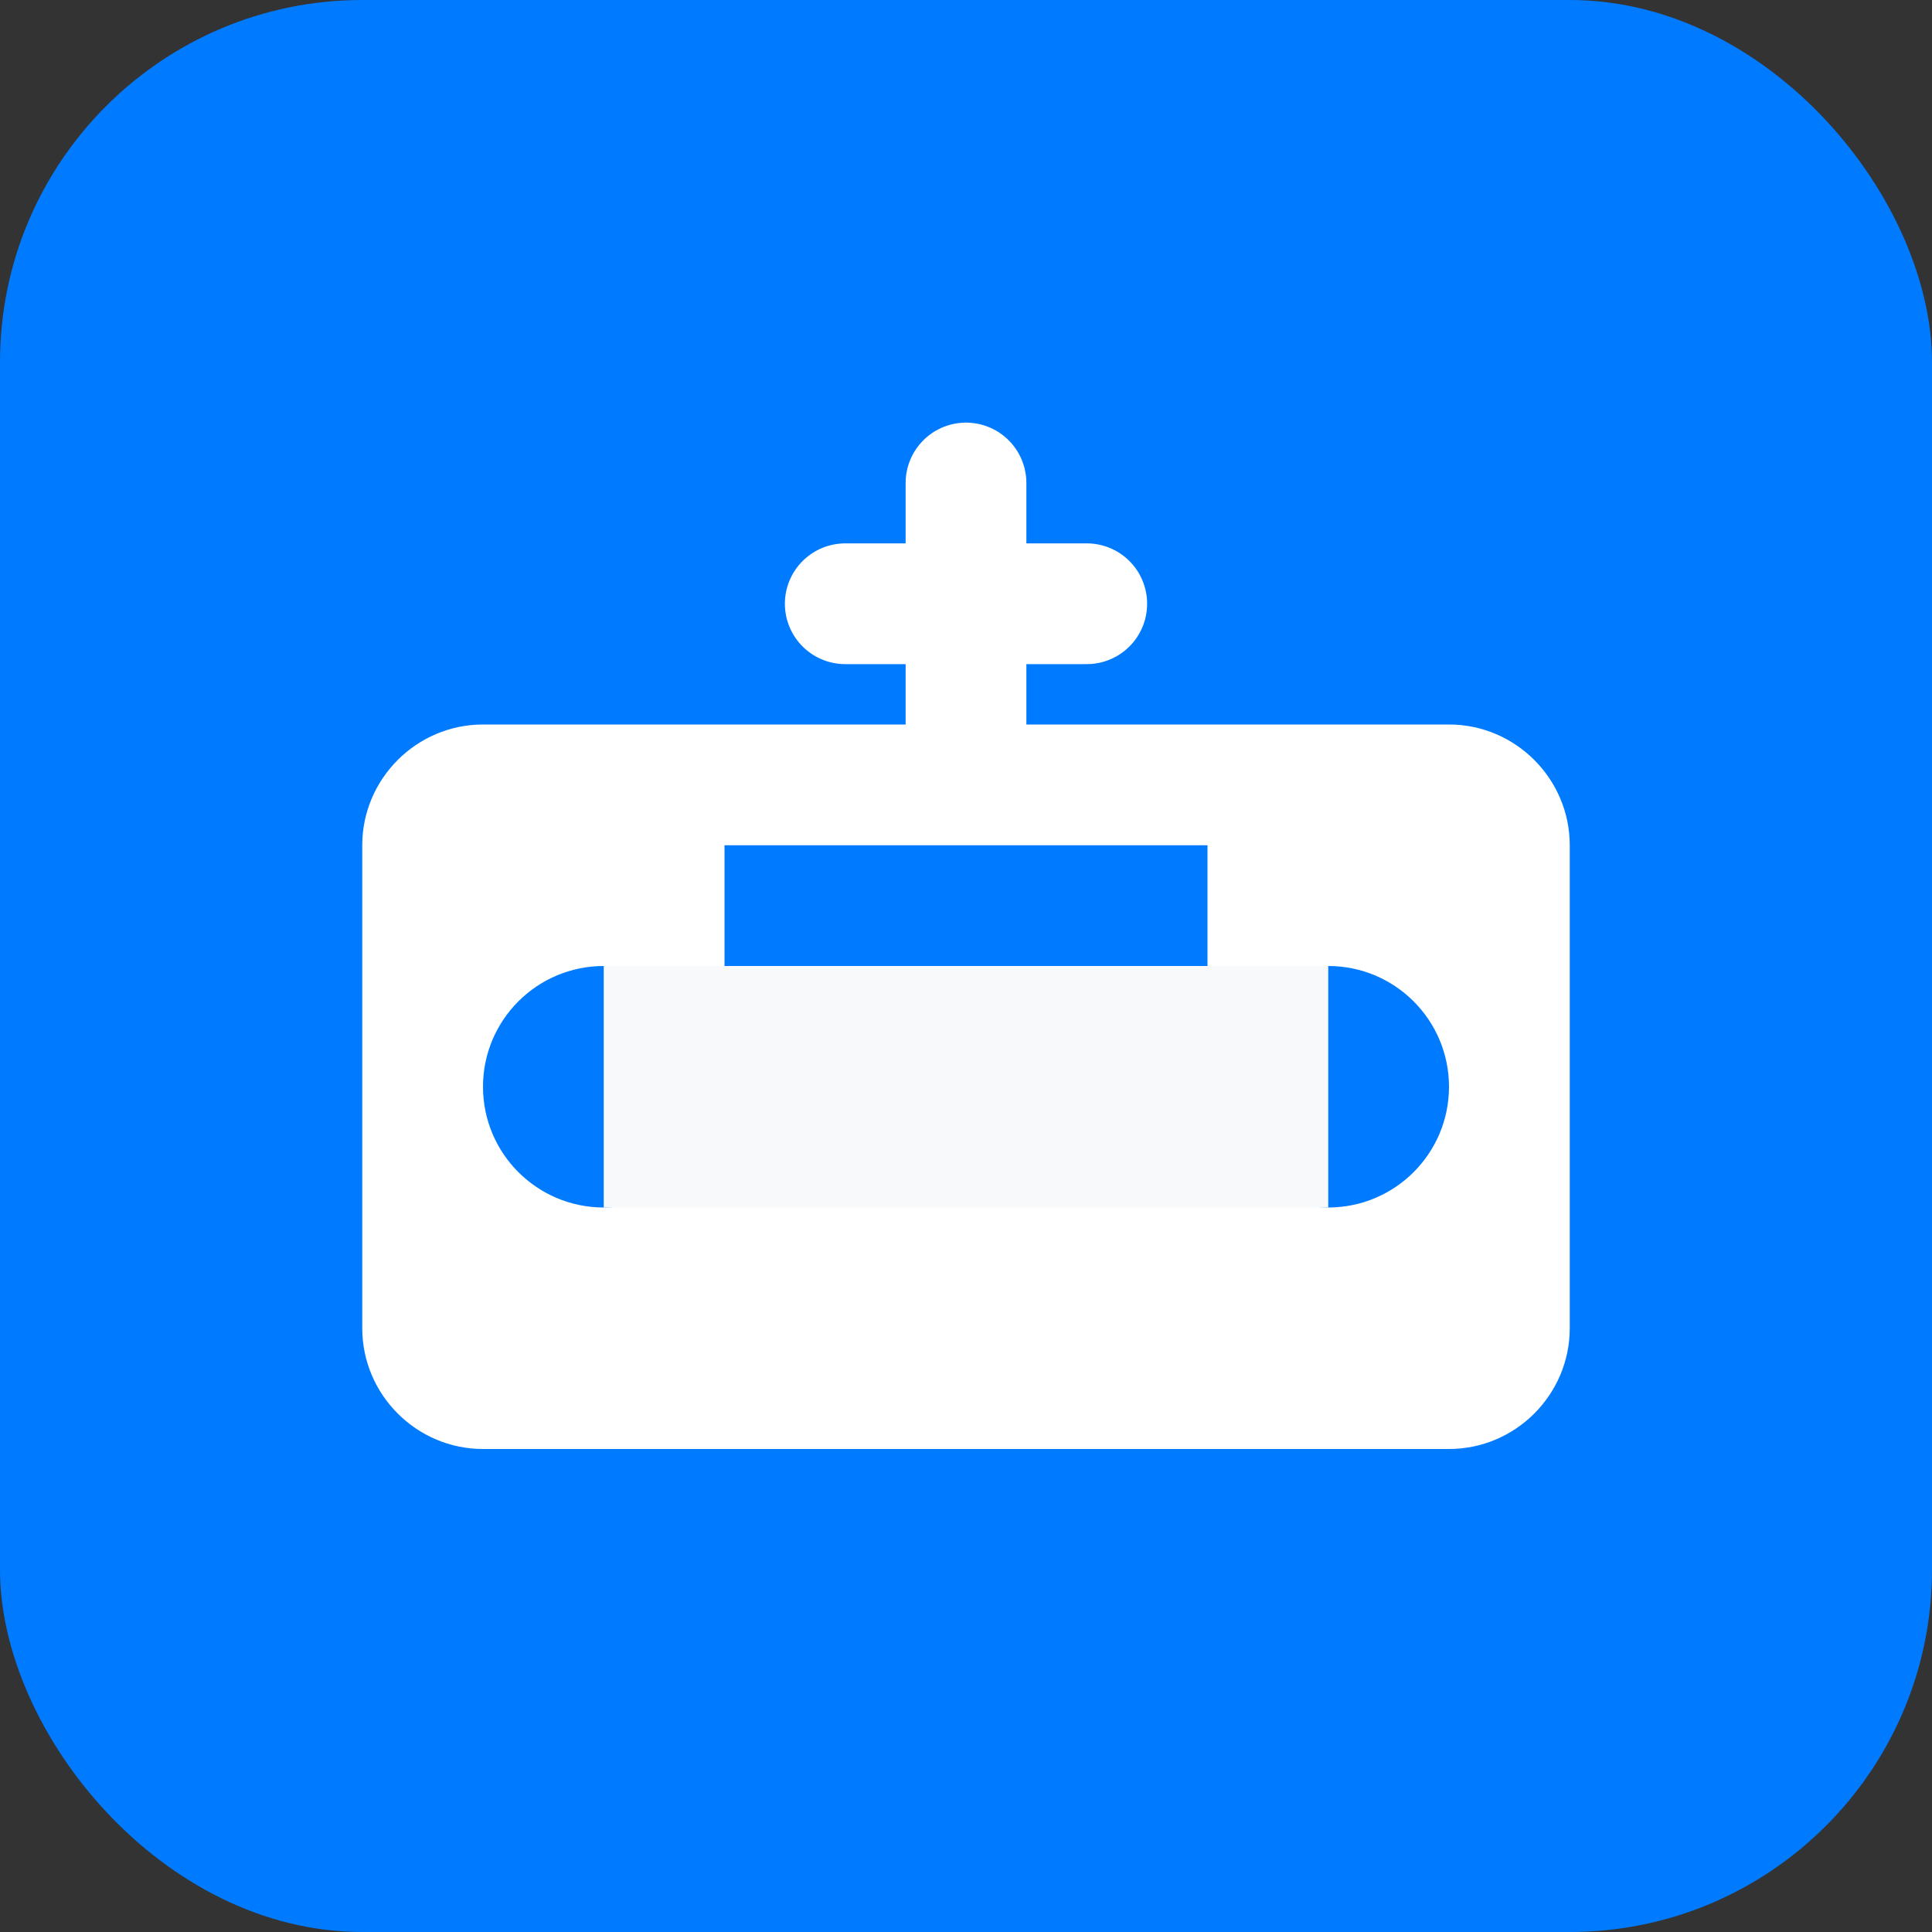 <svg width="32" height="32" viewBox="0 0 32 32" fill="none" xmlns="http://www.w3.org/2000/svg">
    <rect x="0" y="0" width="32" height="32" fill="#333333" stroke="none"/>
    <rect width="32" height="32" rx="6" fill="#007bff"/>
    <path d="M8 12h16c1.1 0 2 .9 2 2v8c0 1.1-.9 2-2 2H8c-1.1 0-2-.9-2-2v-8c0-1.1.9-2 2-2z" fill="white"/>
    <circle cx="10" cy="18" r="2" fill="#007bff"/>
    <circle cx="22" cy="18" r="2" fill="#007bff"/>
    <path d="M10 16h12v4H10z" fill="#f8f9fa"/>
    <rect x="12" y="14" width="8" height="2" fill="#007bff"/>
    <path d="M16 8v4M14 10h4" stroke="white" stroke-width="2" stroke-linecap="round"/>
</svg>
